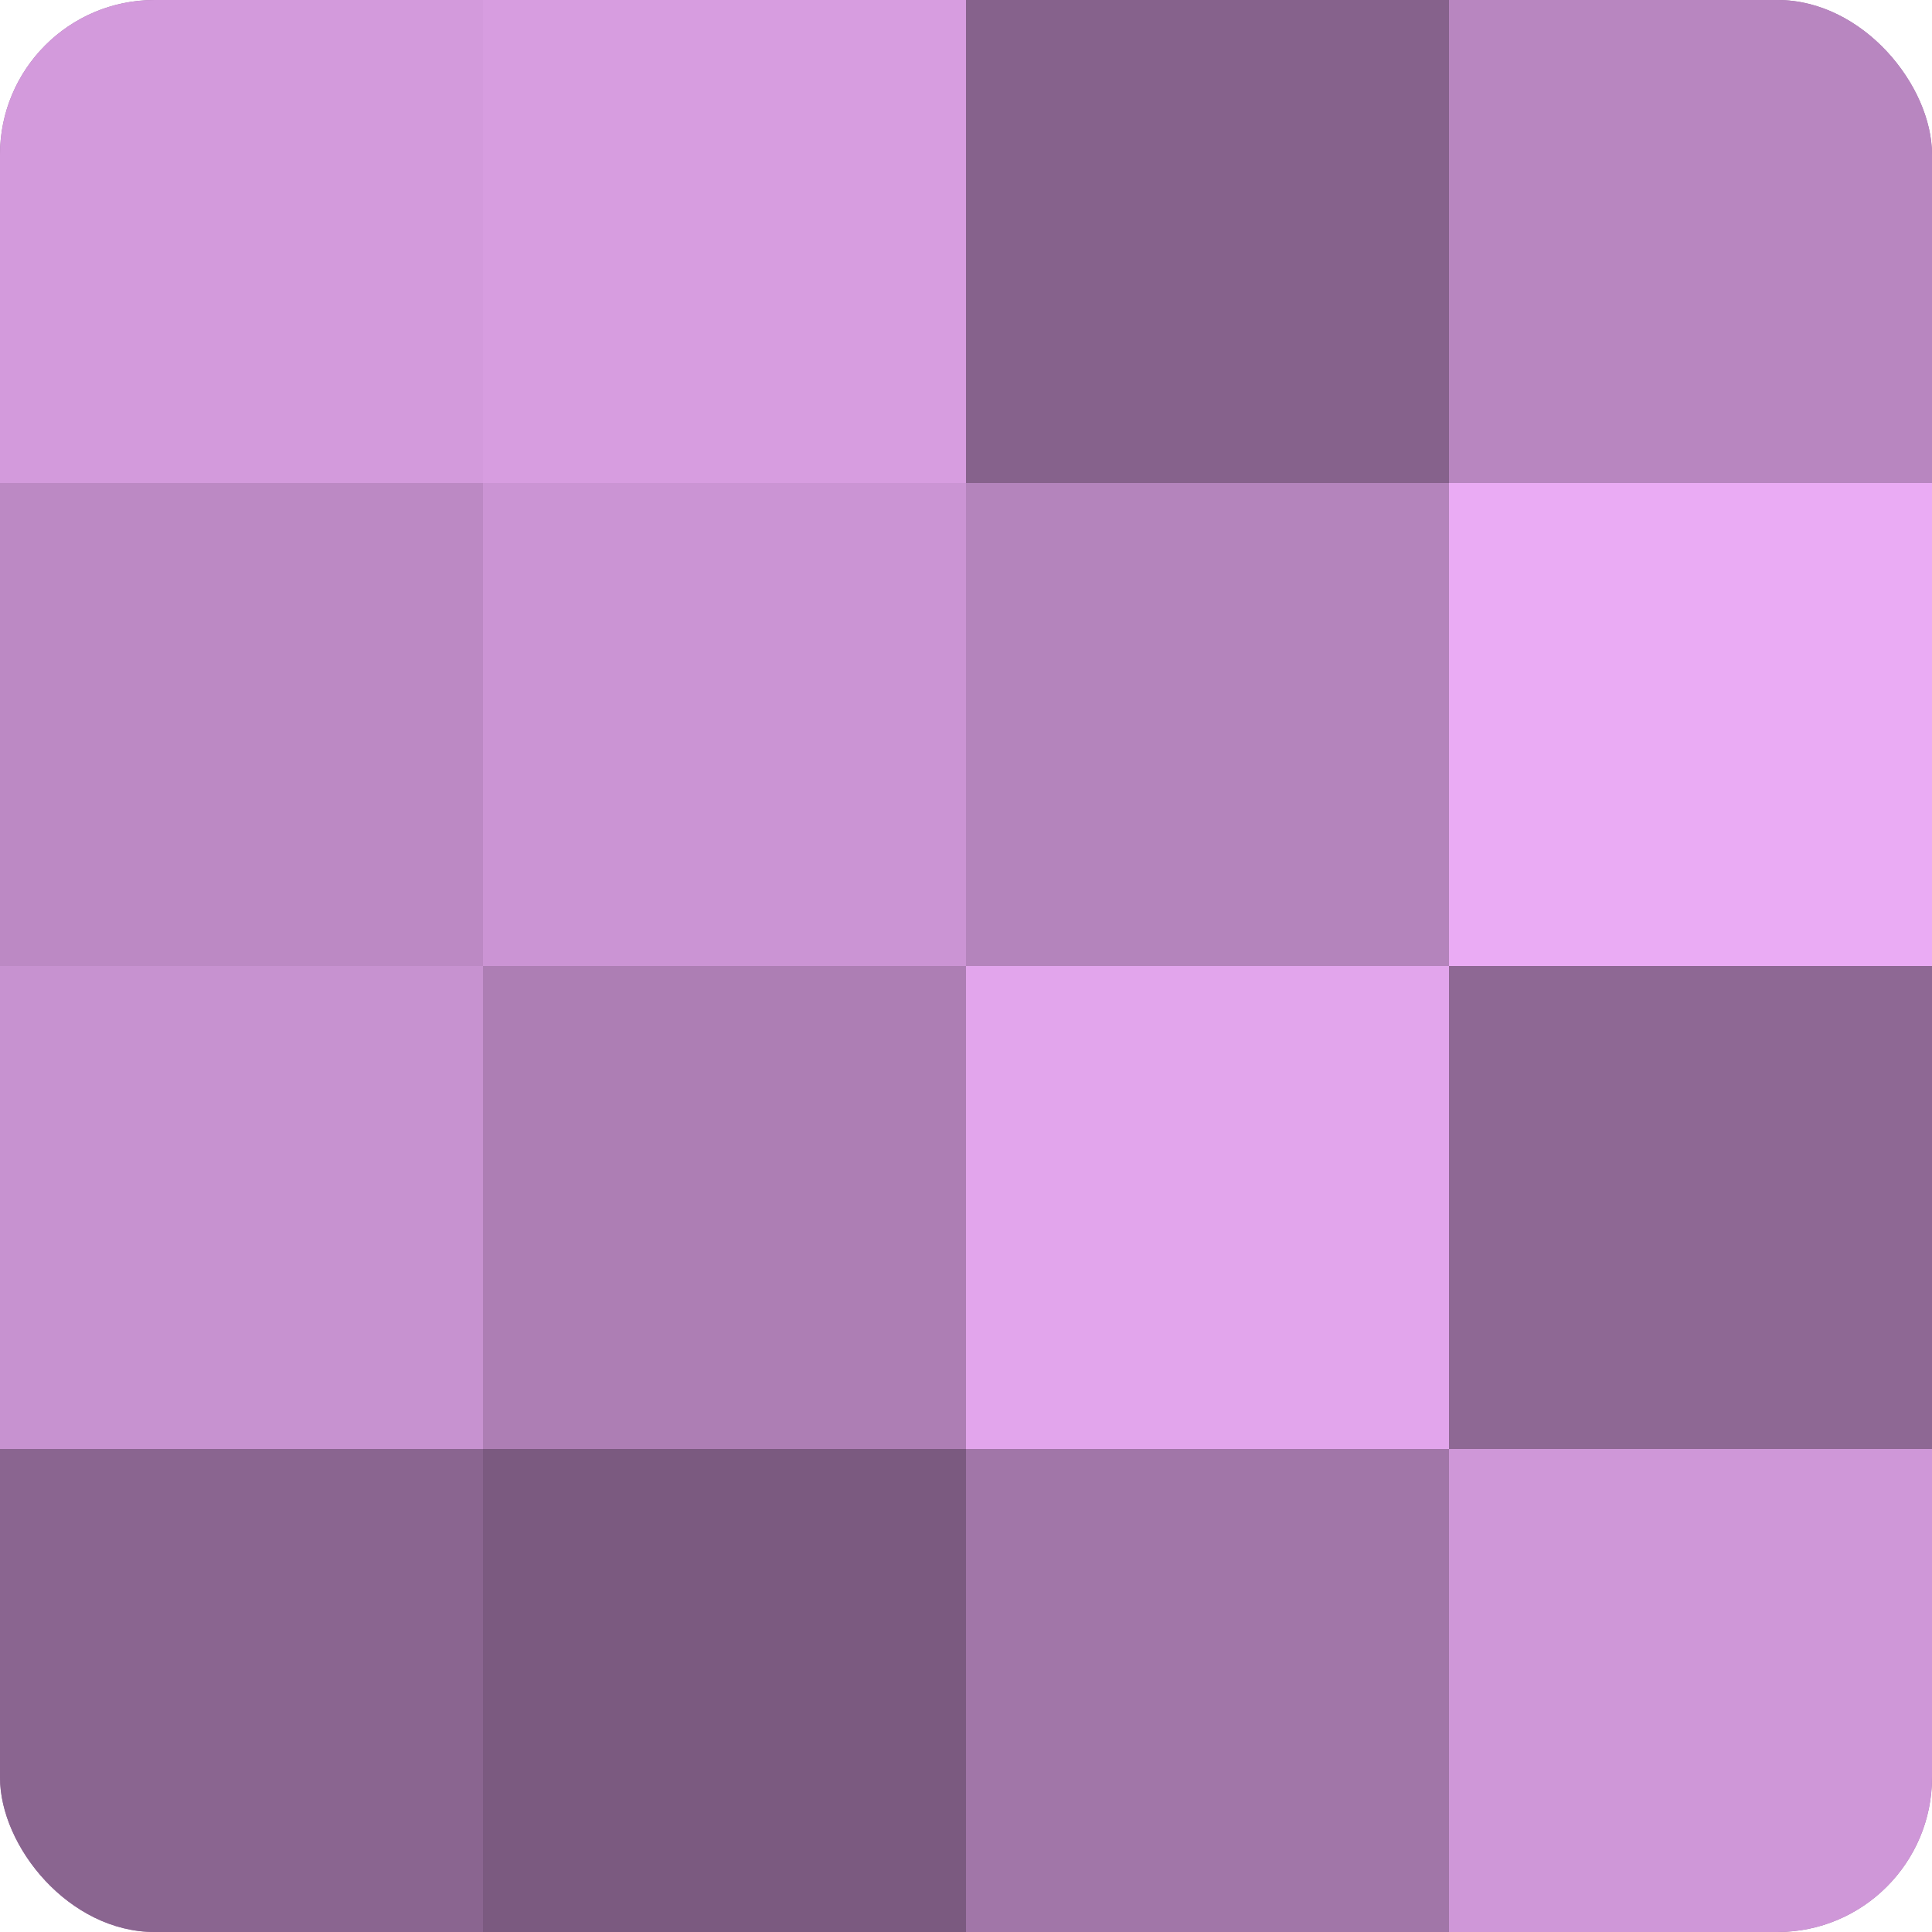 <?xml version="1.0" encoding="UTF-8"?>
<svg xmlns="http://www.w3.org/2000/svg" width="60" height="60" viewBox="0 0 100 100" preserveAspectRatio="xMidYMid meet"><defs><clipPath id="c" width="100" height="100"><rect width="100" height="100" rx="8" ry="8"/></clipPath></defs><g clip-path="url(#c)"><rect width="100" height="100" fill="#9970a0"/><rect width="25" height="25" fill="#d39adc"/><rect y="25" width="25" height="25" fill="#bc89c4"/><rect y="50" width="25" height="25" fill="#c792d0"/><rect y="75" width="25" height="25" fill="#8a6590"/><rect x="25" width="25" height="25" fill="#d79de0"/><rect x="25" y="25" width="25" height="25" fill="#cb94d4"/><rect x="25" y="50" width="25" height="25" fill="#ad7eb4"/><rect x="25" y="75" width="25" height="25" fill="#7b5a80"/><rect x="50" width="25" height="25" fill="#86628c"/><rect x="50" y="25" width="25" height="25" fill="#b484bc"/><rect x="50" y="50" width="25" height="25" fill="#e2a5ec"/><rect x="50" y="75" width="25" height="25" fill="#a176a8"/><rect x="75" width="25" height="25" fill="#b886c0"/><rect x="75" y="25" width="25" height="25" fill="#eaabf4"/><rect x="75" y="50" width="25" height="25" fill="#8e6894"/><rect x="75" y="75" width="25" height="25" fill="#cf97d8"/></g></svg>
